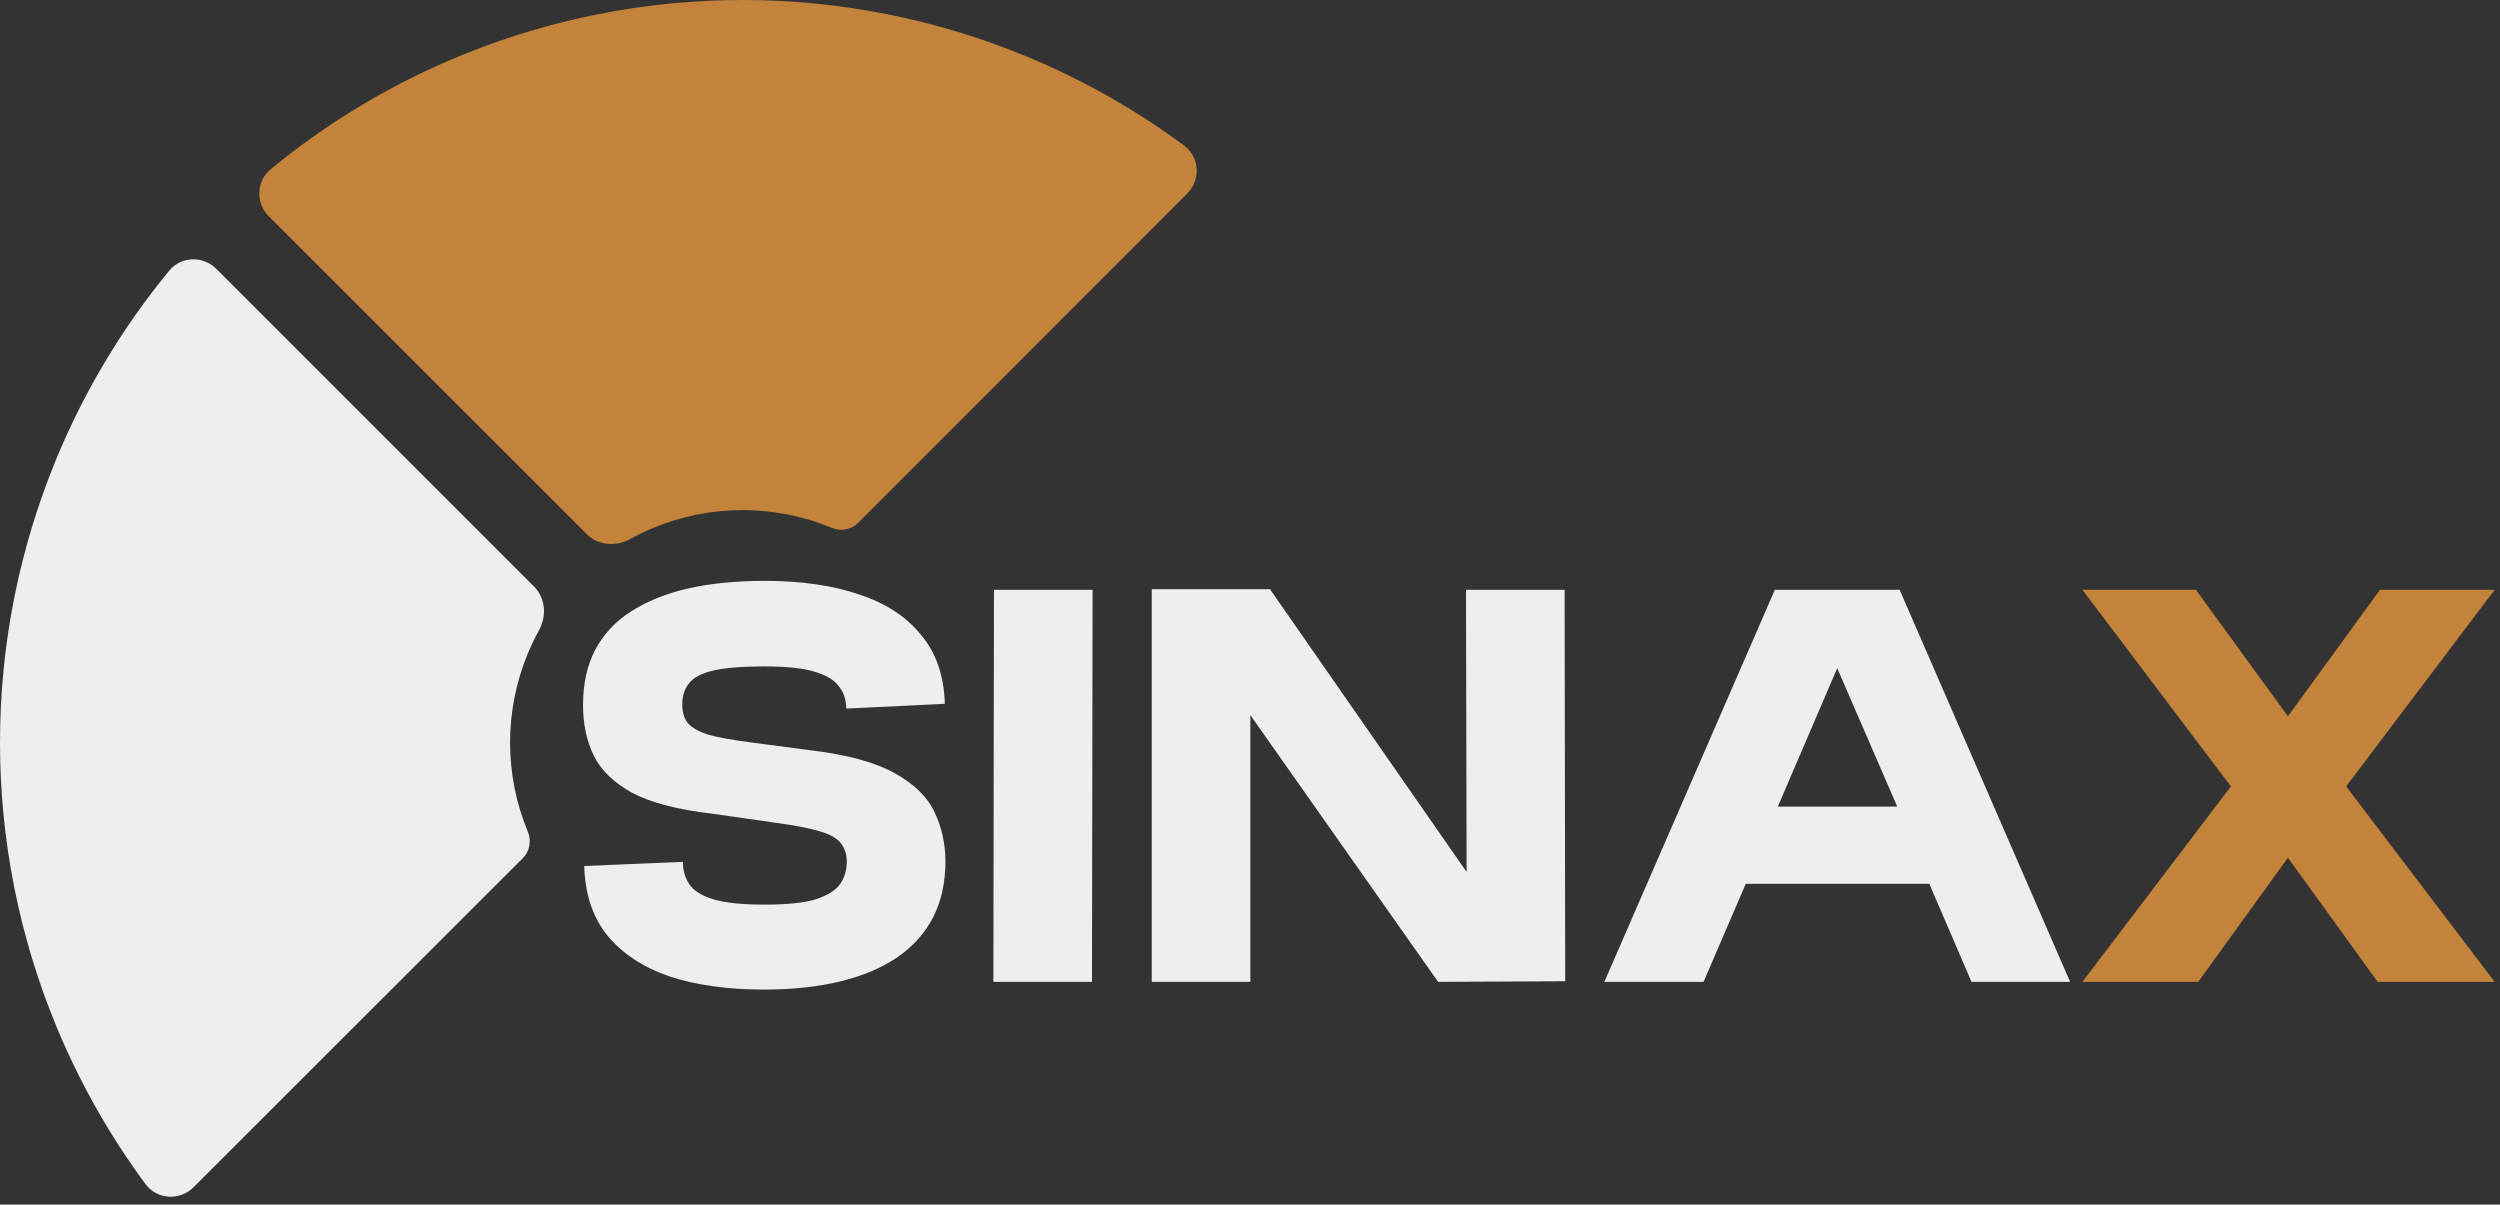 <?xml version="1.0" encoding="UTF-8"?> <svg xmlns="http://www.w3.org/2000/svg" width="303" height="146" viewBox="0 0 303 146" fill="none"><rect x="0" y="0" width="303" height="146" fill="#333333" stroke="none"/><path fill-rule="evenodd" clip-rule="evenodd" d="M32.797 20.517C32.799 20.516 32.801 20.514 32.803 20.513C32.837 20.484 32.872 20.456 32.907 20.427C32.87 20.457 32.834 20.487 32.797 20.517Z" fill="#C3833B"></path><path d="M124.441 6.851C113.522 2.328 101.819 -1.97245e-06 90 0C78.181 1.97246e-06 66.478 2.328 55.559 6.851C47.367 10.244 39.736 14.823 32.907 20.427L32.803 20.513L32.797 20.517C31.036 21.972 30.977 24.618 32.594 26.234L71.108 64.739C72.496 66.126 74.672 66.273 76.39 65.325C77.304 64.821 78.248 64.367 79.216 63.966C82.635 62.55 86.299 61.821 90 61.821C93.701 61.821 97.365 62.55 100.784 63.966C101.878 64.419 103.152 64.223 103.988 63.386L143.877 23.476C145.549 21.802 145.416 19.044 143.514 17.638C137.633 13.289 131.23 9.663 124.441 6.851Z" fill="#C3833B"></path><path d="M6.851 55.559C2.328 66.478 -2.48908e-06 78.181 0 90C2.48908e-06 101.819 2.328 113.522 6.851 124.442C9.663 131.23 13.289 137.632 17.638 143.513C19.044 145.416 21.802 145.549 23.476 143.876L63.387 103.984C64.223 103.148 64.418 101.876 63.966 100.784C62.55 97.365 61.821 93.701 61.821 90C61.821 86.299 62.55 82.635 63.966 79.216C64.367 78.247 64.822 77.303 65.327 76.388C66.275 74.669 66.127 72.493 64.74 71.105L26.231 32.596C24.613 30.979 21.964 31.04 20.51 32.806C14.868 39.661 10.261 47.326 6.851 55.559Z" fill="#EEEEEE"></path><path d="M102.56 85.88C102.56 84.824 102.272 83.936 101.696 83.216C101.168 82.448 100.184 81.848 98.744 81.416C97.352 80.984 95.312 80.768 92.624 80.768C89.936 80.768 87.872 80.936 86.432 81.272C84.992 81.608 84.008 82.136 83.48 82.856C82.952 83.528 82.688 84.368 82.688 85.376C82.688 86.288 82.904 87.032 83.336 87.608C83.816 88.184 84.656 88.664 85.856 89.048C87.056 89.384 88.784 89.696 91.04 89.984L98.672 90.992C102.896 91.52 106.16 92.432 108.464 93.728C110.816 95.024 112.424 96.608 113.288 98.48C114.152 100.304 114.584 102.272 114.584 104.384C114.584 106.928 114.104 109.16 113.144 111.08C112.184 113 110.744 114.632 108.824 115.976C106.952 117.272 104.648 118.256 101.912 118.928C99.176 119.6 96.08 119.936 92.624 119.936C88.208 119.936 84.392 119.408 81.176 118.352C77.96 117.248 75.44 115.592 73.616 113.384C71.84 111.176 70.904 108.368 70.808 104.96L82.76 104.456C82.76 105.464 83.024 106.376 83.552 107.192C84.08 107.96 85.04 108.56 86.432 108.992C87.872 109.424 89.96 109.64 92.696 109.64C95.384 109.64 97.448 109.424 98.888 108.992C100.328 108.512 101.312 107.888 101.84 107.12C102.368 106.352 102.632 105.44 102.632 104.384C102.632 103.616 102.416 102.92 101.984 102.296C101.552 101.672 100.712 101.168 99.464 100.784C98.216 100.4 96.368 100.04 93.92 99.704L86.36 98.624C82.184 98.144 78.944 97.304 76.64 96.104C74.384 94.856 72.824 93.344 71.96 91.568C71.096 89.792 70.664 87.752 70.664 85.448C70.664 82.904 71.144 80.696 72.104 78.824C73.112 76.904 74.552 75.344 76.424 74.144C78.344 72.896 80.648 71.96 83.336 71.336C86.072 70.712 89.192 70.4 92.696 70.4C97.112 70.4 100.928 70.952 104.144 72.056C107.36 73.112 109.856 74.744 111.632 76.952C113.456 79.112 114.416 81.896 114.512 85.304L102.56 85.88Z" fill="#EEEEEE"></path><path d="M132.349 119H120.397L120.469 71.48H132.421L132.349 119Z" fill="#EEEEEE"></path><path d="M189.632 71.48L189.704 118.928L174.296 119L151.544 86.672V119H139.592V71.408H153.92L177.752 105.68L177.68 71.48H189.632Z" fill="#EEEEEE"></path><path d="M250.897 119H238.945L233.833 107.12H211.585L206.473 119H194.449L215.113 71.48H230.233L250.897 119ZM215.473 97.76H229.945L222.673 80.984L215.473 97.76Z" fill="#EEEEEE"></path><path d="M252.386 119L270.386 95.312L252.386 71.48H266.138L277.298 86.816L288.458 71.48H302.354L284.354 95.312L302.354 119H288.17L277.298 103.952L266.426 119H252.386Z" fill="#C3833B"></path></svg> 